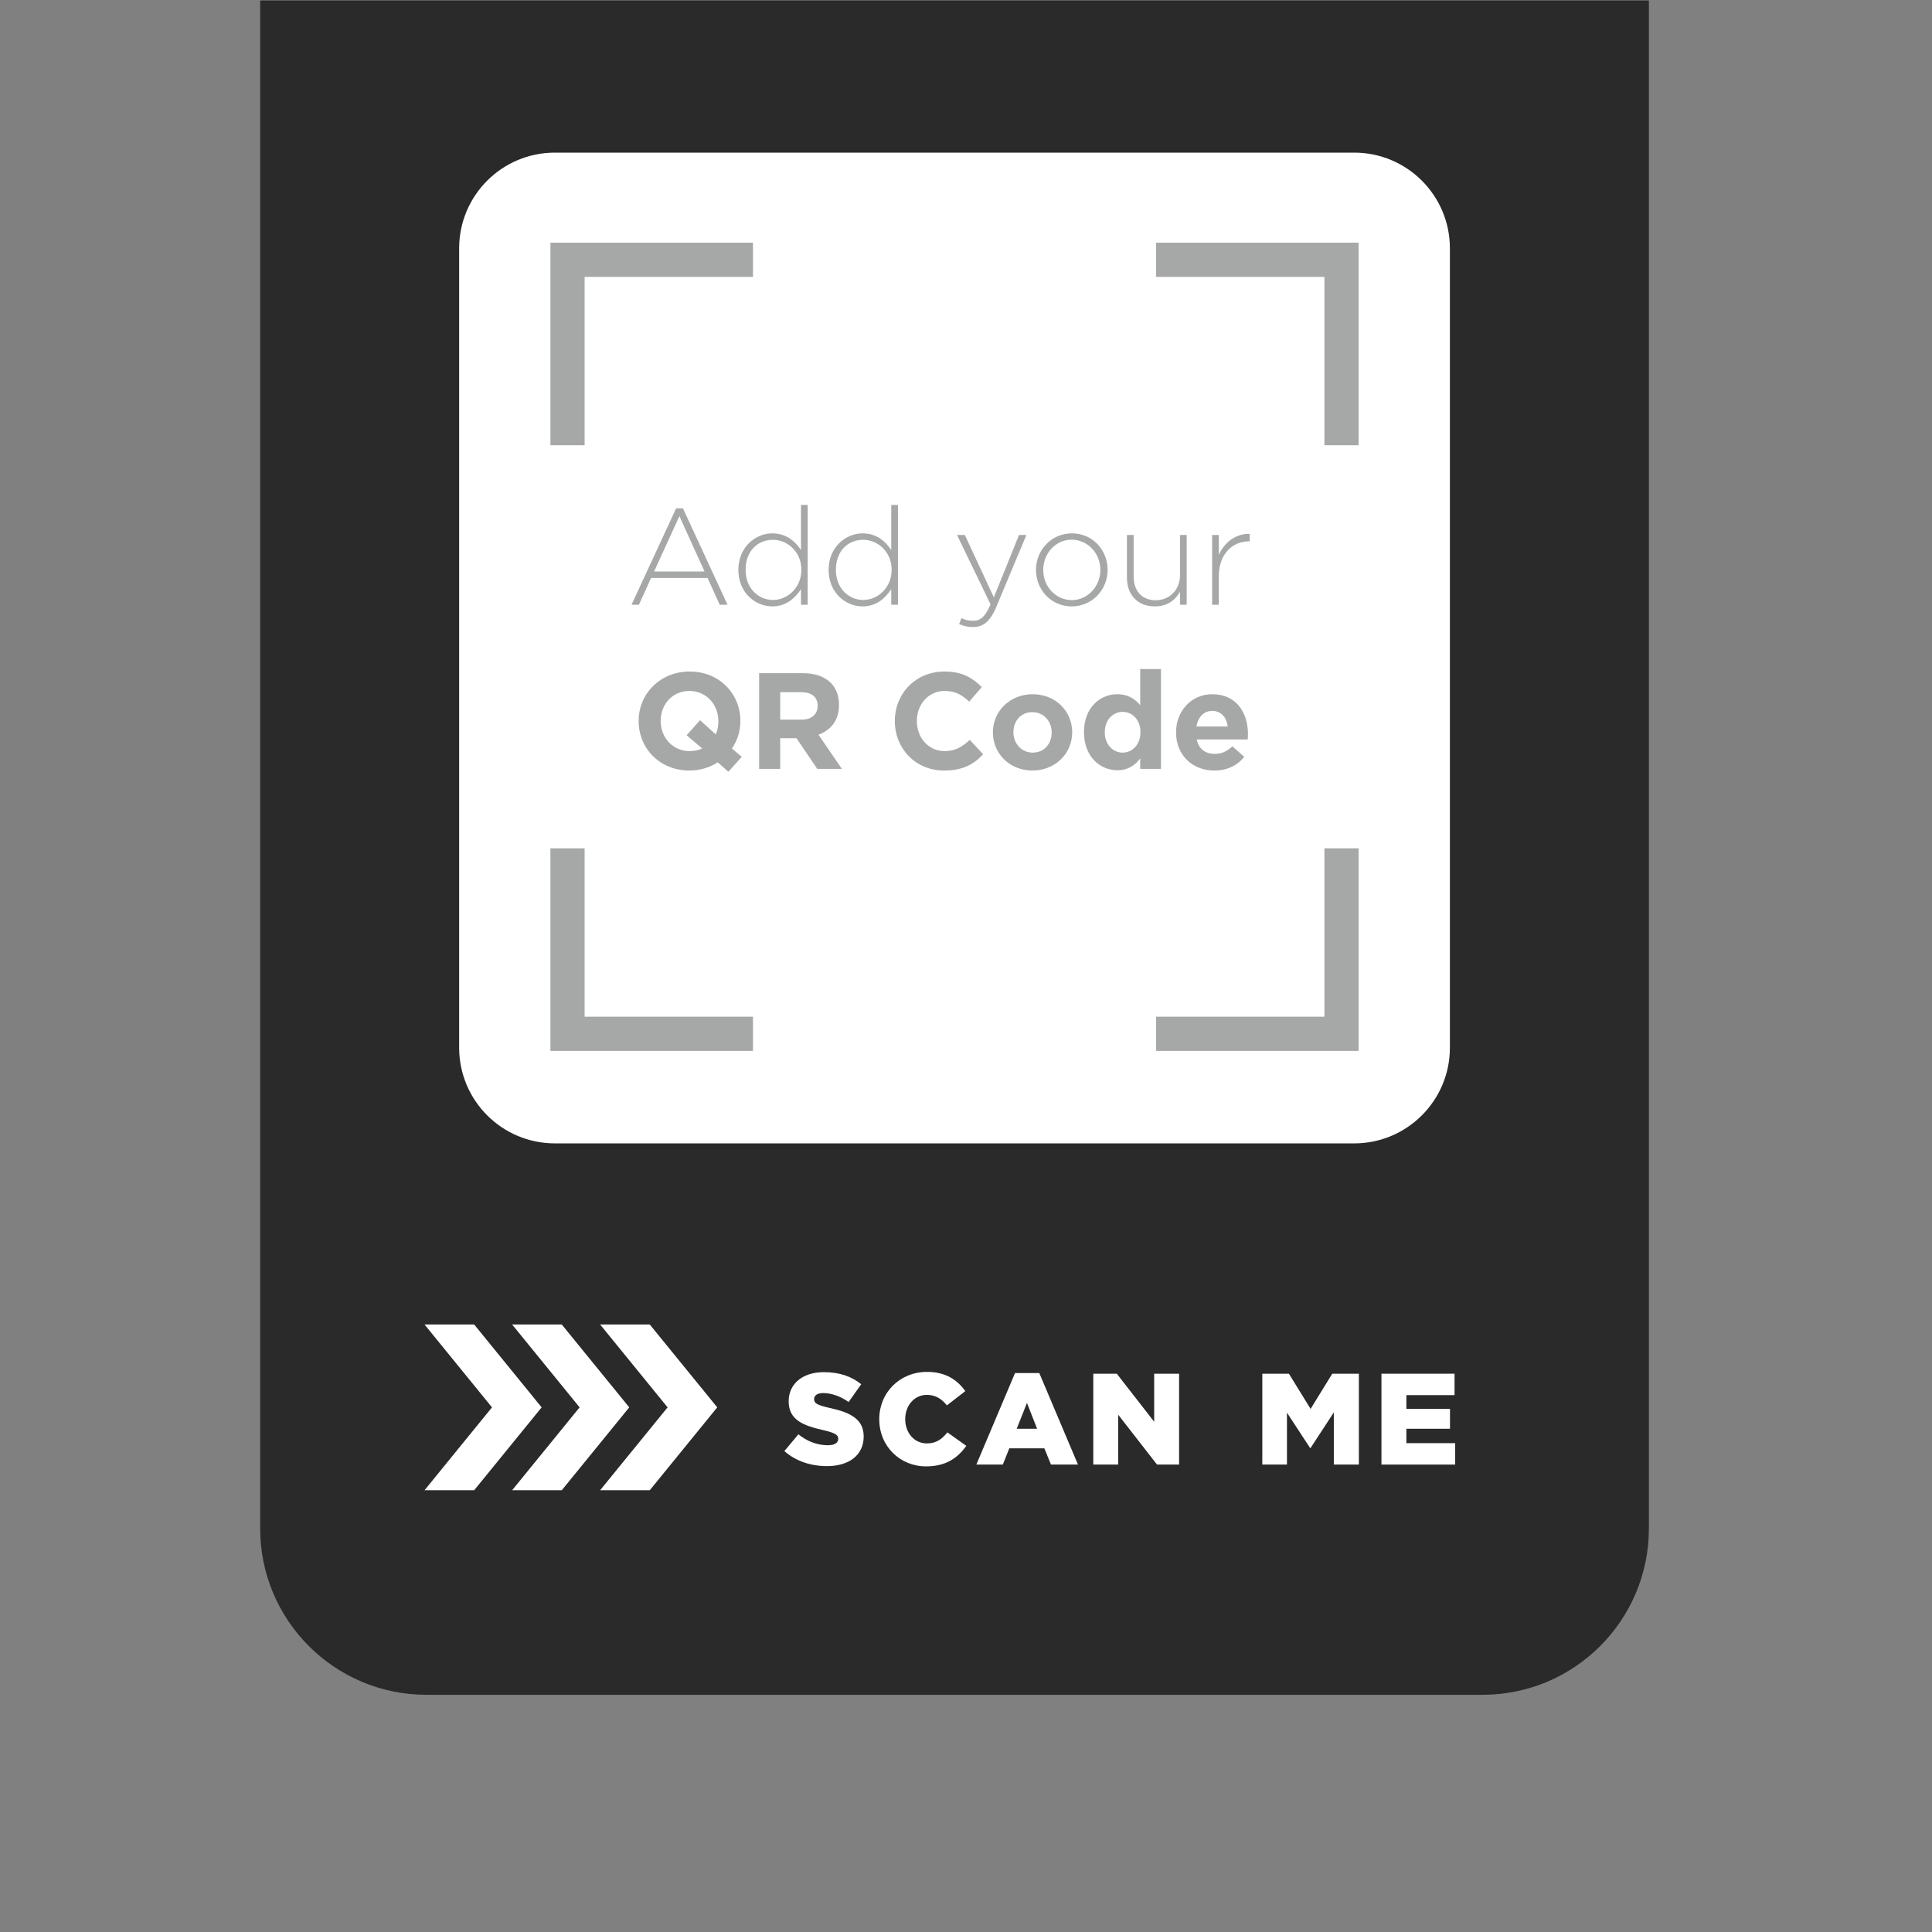 <?xml version="1.0" encoding="UTF-8" standalone="no"?>
<svg
   xmlns:dc="http://purl.org/dc/elements/1.1/"
   xmlns:cc="http://creativecommons.org/ns#"
   xmlns:rdf="http://www.w3.org/1999/02/22-rdf-syntax-ns#"
   xmlns:svg="http://www.w3.org/2000/svg"
   xmlns="http://www.w3.org/2000/svg"
   xmlns:sodipodi="http://sodipodi.sourceforge.net/DTD/sodipodi-0.dtd"
   xmlns:inkscape="http://www.inkscape.org/namespaces/inkscape"
   version="1.1"
   id="svg2"
   xml:space="preserve"
   width="666.667"
   height="666.667"
   viewBox="0 0 666.667 666.667"
   sodipodi:docname="general-qr-code-frame-29.eps"><rect x="0" y="0" width="666.667" height="666.667" fill="#808080" stroke="none"/><defs
     id="defs6" /><sodipodi:namedview
     pagecolor="#ffffff"
     bordercolor="#666666"
     borderopacity="1"
     objecttolerance="10"
     gridtolerance="10"
     guidetolerance="10"
     inkscape:pageopacity="0"
     inkscape:pageshadow="2"
     inkscape:window-width="640"
     inkscape:window-height="480"
     id="namedview4" /><g
     id="g10"
     inkscape:groupmode="layer"
     inkscape:label="ink_ext_XXXXXX"
     transform="matrix(1.333,0,0,-1.333,0,666.667)"><g
       id="g12"
       transform="scale(0.1)"><path
         d="M 3837.85,614.039 H 1103.99 c -237.76,0 -430.513,192.75 -430.513,430.521 V 5000 H 4268.37 V 1044.56 c 0,-237.771 -192.74,-430.521 -430.52,-430.521"
         style="fill:#2a2a2b;fill-opacity:1;fill-rule:nonzero;stroke:none"
         id="path14" /><path
         d="m 2030.47,1244.95 36.29,43.34 c 23.18,-18.48 49.05,-28.22 76.27,-28.22 17.47,0 26.88,6.05 26.88,16.8 0,9.74 -7.73,15.12 -39.65,22.51 -50.06,11.43 -88.71,25.54 -88.71,74.59 0,43.68 34.61,75.27 91.06,75.27 39.99,0 71.24,-10.75 96.77,-31.25 l -32.59,-46.03 c -21.51,15.12 -45.02,23.18 -65.86,23.18 -15.79,0 -23.52,-6.72 -23.52,-15.79 0,-10.76 8.07,-15.46 40.66,-22.85 54.1,-11.76 87.69,-29.23 87.69,-73.92 0,-48.05 -37.97,-76.61 -95.09,-76.61 -41.66,0 -81.3,13.11 -110.2,38.98"
         style="fill:#ffffff;fill-opacity:1;fill-rule:nonzero;stroke:none"
         id="path16" /><path
         d="m 2276.08,1327.6 c 0,68.55 52.75,122.31 123.99,122.31 48.05,0 77.95,-20.83 98.78,-49.73 l -47.72,-36.96 c -13.43,16.8 -29.23,27.21 -51.74,27.21 -32.93,0 -56.11,-27.88 -56.11,-62.83 0,-35.28 23.18,-62.83 56.11,-62.83 24.53,0 38.98,11.43 53.09,28.56 l 49.05,-34.94 c -22.17,-30.58 -52.08,-53.09 -104.16,-53.09 -67.19,0 -121.29,51.41 -121.29,122.3"
         style="fill:#ffffff;fill-opacity:1;fill-rule:nonzero;stroke:none"
         id="path18" /><path
         d="m 2684.65,1302.74 -26.2,66.86 -26.55,-66.86 z m -57.12,144.14 h 62.83 L 2790.49,1210 h -69.88 l -17.14,42.01 h -90.73 L 2595.95,1210 h -68.55 l 100.13,236.88"
         style="fill:#ffffff;fill-opacity:1;fill-rule:nonzero;stroke:none"
         id="path20" /><path
         d="m 2830.14,1445.21 h 60.82 l 96.76,-124.33 v 124.33 h 64.52 V 1210 h -57.12 l -100.47,129.03 V 1210 h -64.51 v 235.21"
         style="fill:#ffffff;fill-opacity:1;fill-rule:nonzero;stroke:none"
         id="path22" /><path
         d="m 3267.66,1445.21 h 68.87 l 56.12,-91.06 56.11,91.06 h 68.88 V 1210 h -64.85 v 135.08 l -60.14,-92.07 h -1.35 l -59.81,91.39 V 1210 h -63.83 v 235.21"
         style="fill:#ffffff;fill-opacity:1;fill-rule:nonzero;stroke:none"
         id="path24" /><path
         d="m 3576.1,1445.21 h 189.17 v -55.44 h -124.65 v -35.62 h 112.89 v -51.41 h -112.89 v -37.3 h 126.33 V 1210 H 3576.1 v 235.21"
         style="fill:#ffffff;fill-opacity:1;fill-rule:nonzero;stroke:none"
         id="path26" /><path
         d="m 1682.01,1572.6 h -128.5 l 174.67,-214.51 -174.67,-214.52 h 128.5 l 174.67,214.52 -174.67,214.51"
         style="fill:#ffffff;fill-opacity:1;fill-rule:nonzero;stroke:none"
         id="path28" /><path
         d="m 1227.44,1572.6 h -128.5 l 174.67,-214.51 -174.67,-214.52 h 128.5 l 174.68,214.52 -174.68,214.51"
         style="fill:#ffffff;fill-opacity:1;fill-rule:nonzero;stroke:none"
         id="path30" /><path
         d="m 1454.22,1572.6 h -128.51 l 174.68,-214.51 -174.68,-214.52 h 128.51 l 174.67,214.52 -174.67,214.51"
         style="fill:#ffffff;fill-opacity:1;fill-rule:nonzero;stroke:none"
         id="path32" /><path
         d="M 3505.49,2041.46 H 1436.36 c -136.85,0 -247.79,110.93 -247.79,247.78 v 2069.13 c 0,136.85 110.94,247.79 247.79,247.79 h 2069.13 c 136.85,0 247.79,-110.94 247.79,-247.79 V 2289.24 c 0,-136.85 -110.94,-247.78 -247.79,-247.78"
         style="fill:#ffffff;fill-opacity:1;fill-rule:nonzero;stroke:none"
         id="path34" /><path
         d="M 3647.7,2147.04 H 1294.16 V 4500.57 H 3647.7 V 2147.04"
         style="fill:#ffffff;fill-opacity:1;fill-rule:nonzero;stroke:none"
         id="path36" /><path
         d="M 3472.73,2325.13 H 1469.11 V 4328.75 H 3472.73 V 2325.13"
         style="fill:#ffffff;fill-opacity:1;fill-rule:nonzero;stroke:none"
         id="path38" /><path
         d="m 3428.48,3848.67 h 88.51 v 524.34 h -524.33 v -88.51 h 435.82 v -435.83"
         style="fill:#a6a7a7;fill-opacity:1;fill-rule:nonzero;stroke:none"
         id="path40" /><path
         d="m 1513.38,3848.67 v 435.83 h 435.81 v 88.51 h -524.34 v -524.34 h 88.53"
         style="fill:#a6a7a7;fill-opacity:1;fill-rule:nonzero;stroke:none"
         id="path42" /><path
         d="m 1513.38,2805.21 h -88.53 v -524.35 h 524.34 v 88.52 h -435.81 v 435.83"
         style="fill:#a6a7a7;fill-opacity:1;fill-rule:nonzero;stroke:none"
         id="path44" /><path
         d="m 3428.48,2805.21 v -435.83 h -435.82 v -88.52 h 524.33 v 524.35 h -88.51"
         style="fill:#a6a7a7;fill-opacity:1;fill-rule:nonzero;stroke:none"
         id="path46" /><path
         d="m 1823.84,3521.79 -65.14,143.37 -65.49,-143.37 z m -73.63,163.55 h 17.69 l 115.41,-249.57 h -20.18 l -31.51,69.38 h -146.2 l -31.5,-69.38 h -19.13 l 115.42,249.57"
         style="fill:#a6a7a7;fill-opacity:1;fill-rule:nonzero;stroke:none"
         id="path48" /><path
         d="m 2074.52,3526.39 c 0,46.38 -36.1,77.53 -73.63,77.53 -39.3,0 -70.8,-28.68 -70.8,-77.88 0,-47.44 32.92,-77.88 70.8,-77.88 37.53,0 73.63,31.5 73.63,78.23 z m -163.19,-0.35 c 0,58.76 44.25,94.52 87.79,94.52 36.1,0 59.47,-20.54 74.34,-43.19 v 116.82 h 17.35 v -258.42 h -17.35 v 40.35 c -15.58,-23.71 -38.59,-44.6 -74.34,-44.6 -43.54,0 -87.79,35.05 -87.79,94.52"
         style="fill:#a6a7a7;fill-opacity:1;fill-rule:nonzero;stroke:none"
         id="path50" /><path
         d="m 2308.2,3526.39 c 0,46.38 -36.1,77.53 -73.63,77.53 -39.3,0 -70.8,-28.68 -70.8,-77.88 0,-47.44 32.92,-77.88 70.8,-77.88 37.53,0 73.63,31.5 73.63,78.23 z m -163.19,-0.35 c 0,58.76 44.25,94.52 87.79,94.52 36.11,0 59.48,-20.54 74.34,-43.19 v 116.82 h 17.35 v -258.42 h -17.35 v 40.35 c -15.58,-23.71 -38.59,-44.6 -74.34,-44.6 -43.54,0 -87.79,35.05 -87.79,94.52"
         style="fill:#a6a7a7;fill-opacity:1;fill-rule:nonzero;stroke:none"
         id="path52" /><path
         d="m 2482.78,3385.85 6.02,15.22 c 9.56,-4.6 17.34,-6.72 30.8,-6.72 18.76,0 31.15,10.97 44.6,42.48 l -86.73,179.48 h 20.18 l 75.05,-161.43 65.13,161.43 h 19.12 l -78.23,-186.92 c -15.94,-37.87 -34.34,-51.33 -60.18,-51.33 -13.81,0 -23.73,2.48 -35.76,7.79"
         style="fill:#a6a7a7;fill-opacity:1;fill-rule:nonzero;stroke:none"
         id="path54" /><path
         d="m 2848.51,3526.04 c 0,43.54 -33.64,78.23 -74.35,78.23 -40.71,0 -73.63,-35.05 -73.63,-78.23 0,-43.54 32.57,-78.24 74.34,-78.24 40,0 73.64,35.05 73.64,78.24 z m -166.74,0 c 0,50.62 39.29,94.52 93.1,94.52 53.45,0 92.4,-43.19 92.4,-94.52 0,-50.62 -39.3,-94.52 -93.11,-94.52 -53.46,0 -92.39,43.19 -92.39,94.52"
         style="fill:#a6a7a7;fill-opacity:1;fill-rule:nonzero;stroke:none"
         id="path56" /><path
         d="m 2917.23,3505.86 v 110.45 h 17.34 v -107.26 c 0,-37.18 20.89,-61.6 57.34,-61.6 35.4,0 62.67,26.9 62.67,64.43 v 104.43 h 17.34 v -180.54 h -17.34 v 33.63 c -12.04,-21.24 -32.22,-37.88 -65.14,-37.88 -45.67,0 -72.21,31.15 -72.21,74.34"
         style="fill:#a6a7a7;fill-opacity:1;fill-rule:nonzero;stroke:none"
         id="path58" /><path
         d="m 3137.8,3616.31 h 17.35 v -51.33 c 14.16,32.21 44.25,55.58 80.01,54.16 v -19.12 h -1.77 c -41.78,0 -78.24,-31.5 -78.24,-90.27 v -73.98 h -17.35 v 180.54"
         style="fill:#a6a7a7;fill-opacity:1;fill-rule:nonzero;stroke:none"
         id="path60" /><path
         d="m 1817.82,3063.63 -40.35,34.34 34.69,38.94 40.71,-36.82 c 4.6,10.27 6.73,21.59 6.73,34.7 0,42.48 -31.15,77.88 -75.05,77.88 -43.9,0 -74.34,-34.7 -74.34,-77.88 0,-42.49 31.15,-77.89 75.04,-77.89 12.04,0 23.02,2.48 32.57,6.73 z m 40.36,-35.75 c -20.89,-13.46 -46.02,-21.24 -73.63,-21.24 -76.46,0 -131.34,56.99 -131.34,128.15 0,70.44 55.58,128.14 132.04,128.14 76.47,0 131.34,-56.99 131.34,-128.14 0,-25.85 -7.78,-50.62 -21.94,-71.16 l 25.49,-21.59 -34.7,-38.59 -27.26,24.43"
         style="fill:#a6a7a7;fill-opacity:1;fill-rule:nonzero;stroke:none"
         id="path62" /><path
         d="m 2074.88,3138.33 c 26.56,0 41.78,14.16 41.78,35.75 0,23.37 -16.29,35.4 -42.83,35.4 h -54.17 v -71.15 z m -109.73,120.36 h 113.28 c 31.5,0 55.93,-8.85 72.21,-25.14 13.81,-13.8 21.24,-33.27 21.24,-57.34 0,-40.01 -21.59,-65.14 -53.1,-76.83 l 60.54,-88.5 h -63.72 l -53.81,79.3 h -42.13 v -79.3 h -54.51 v 247.81"
         style="fill:#a6a7a7;fill-opacity:1;fill-rule:nonzero;stroke:none"
         id="path64" /><path
         d="m 2316.38,3134.79 c 0,70.44 53.1,128.14 129.21,128.14 46.72,0 72.93,-17.7 95.93,-40.35 l -32.56,-37.53 c -19.12,17.35 -35.41,27.62 -63.73,27.62 -41.76,0 -71.86,-34.7 -71.86,-77.88 0,-42.49 29.38,-77.89 71.86,-77.89 28.32,0 45.67,11.33 65.14,29.03 l 34.7,-37.17 c -25.49,-27.26 -53.81,-42.12 -101.6,-42.12 -72.93,0 -127.09,56.28 -127.09,128.15"
         style="fill:#a6a7a7;fill-opacity:1;fill-rule:nonzero;stroke:none"
         id="path66" /><path
         d="m 2722.46,3105.41 c 0,27.96 -20.17,52.39 -49.91,52.39 -30.8,0 -49.21,-23.72 -49.21,-52.39 0,-27.97 20.19,-52.4 49.92,-52.4 30.79,0 49.2,23.72 49.2,52.4 z m -152.22,0 c 0,54.51 43.9,98.76 103.02,98.76 58.76,0 102.31,-43.54 102.31,-98.76 0,-54.53 -43.9,-98.77 -103.02,-98.77 -58.76,0 -102.31,43.54 -102.31,98.77"
         style="fill:#a6a7a7;fill-opacity:1;fill-rule:nonzero;stroke:none"
         id="path68" /><path
         d="m 2952.26,3106.11 c 0,31.51 -20.89,52.39 -46.03,52.39 -25.14,0 -46.38,-20.53 -46.38,-53.09 0,-31.51 21.24,-52.4 46.38,-52.4 25.14,0 46.03,20.89 46.03,53.1 z m -146.22,0 c 0,63.37 41.43,98.06 86.38,98.06 28.68,0 46.38,-13.1 59.12,-28.32 v 93.46 h 53.81 v -258.43 h -53.81 v 27.26 c -13.09,-17.7 -31.15,-30.8 -59.12,-30.8 -44.25,0 -86.38,34.7 -86.38,98.77"
         style="fill:#a6a7a7;fill-opacity:1;fill-rule:nonzero;stroke:none"
         id="path70" /><path
         d="m 3178.14,3120.62 c -3.18,24.08 -17.34,40.36 -40,40.36 -22.3,0 -36.81,-15.93 -41.06,-40.36 z m -133.8,-15.21 c 0,54.16 38.58,98.76 93.8,98.76 63.37,0 92.4,-49.2 92.4,-103.01 0,-4.25 -0.35,-9.21 -0.71,-14.16 h -132.04 c 5.31,-24.43 22.3,-37.18 46.37,-37.18 18.06,0 31.15,5.67 46.03,19.47 l 30.8,-27.25 c -17.71,-21.95 -43.2,-35.4 -77.53,-35.4 -57,0 -99.12,40 -99.12,98.77"
         style="fill:#a6a7a7;fill-opacity:1;fill-rule:nonzero;stroke:none"
         id="path72" /></g></g></svg>
